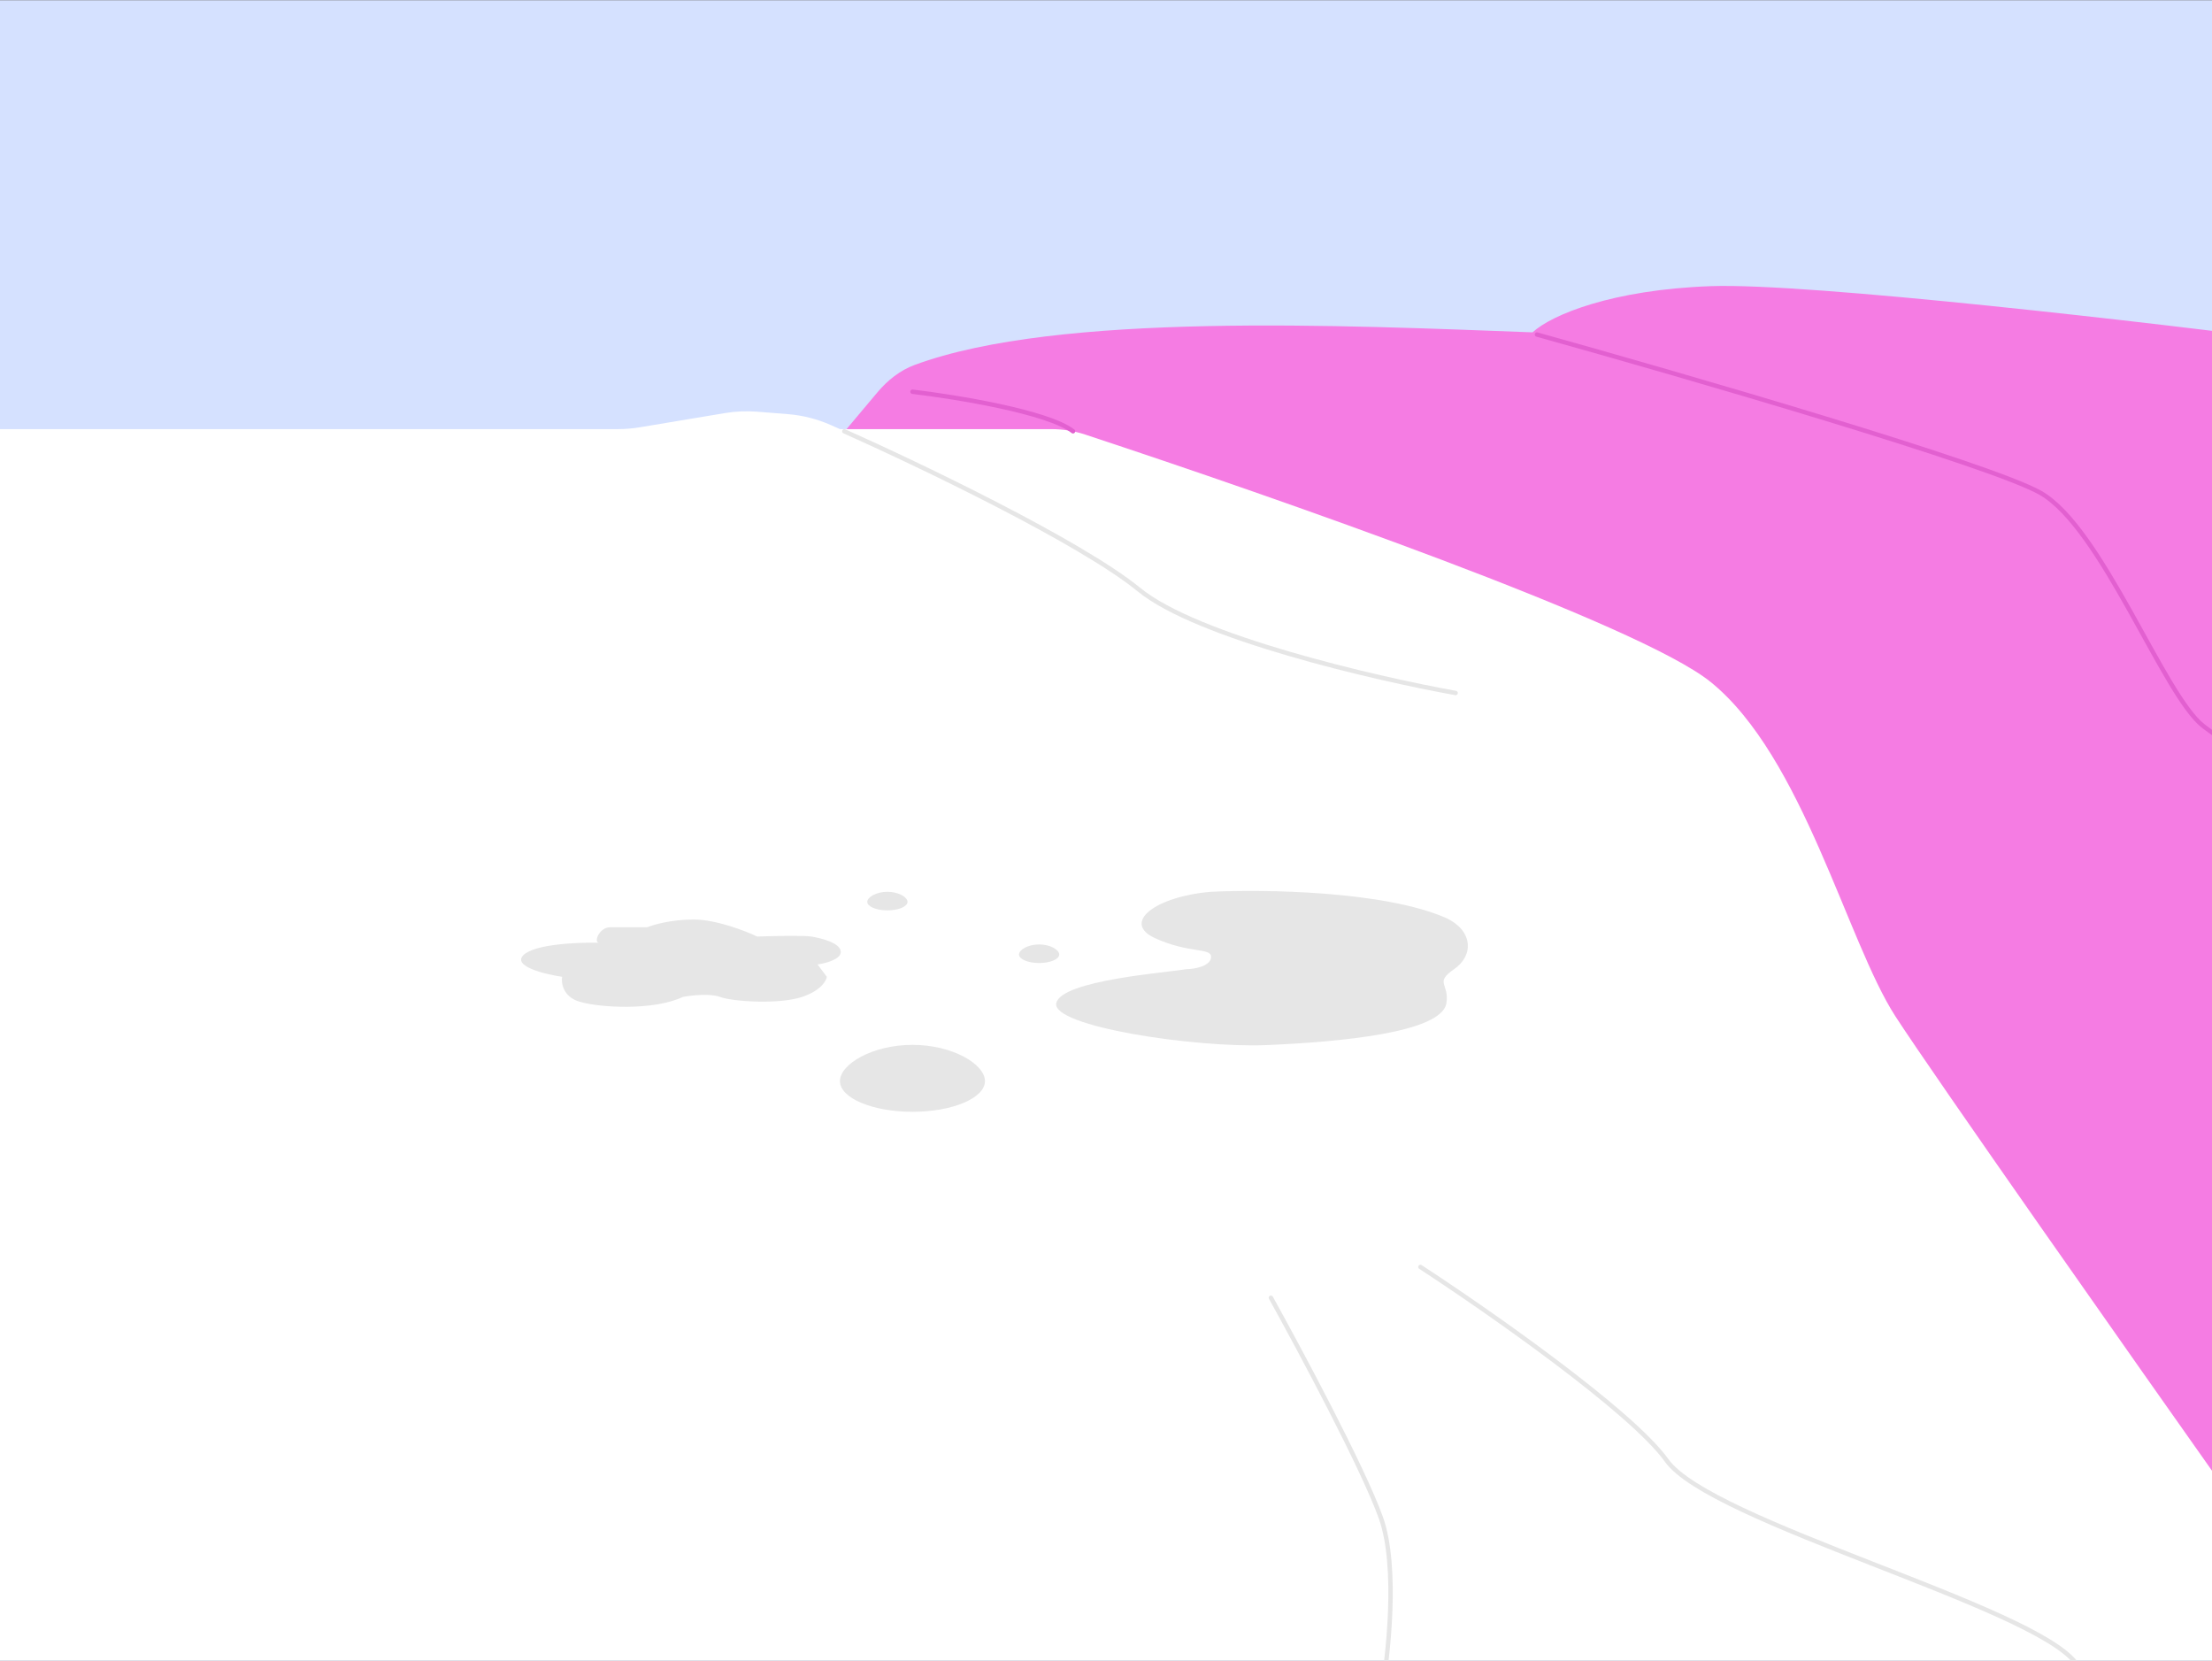 <?xml version="1.0" encoding="utf-8"?>
<svg xmlns="http://www.w3.org/2000/svg" fill="none" height="750" viewBox="0 0 1006 755" width="999">
<rect x="0" y="0" width="1006" height="755" fill="#333333" stroke="none"/>
<g clip-path="url(#clip0_278_155)">
<rect fill="#D5E1FF" height="755" transform="matrix(-1 0 0 1 1006 0)" width="1006"/>
<path d="M-172 195H166.75H281.034C284.339 195 287.638 194.727 290.898 194.184L329.733 187.711C334.56 186.907 339.466 186.696 344.344 187.083L358.263 188.188C365.038 188.725 371.673 190.41 377.884 193.171L382 195H505.5H1183V785H-172V195Z" fill="white"/>
<path d="M238.04 434.194C243.095 429.14 263.038 428.332 272.459 428.56C269.779 428.426 272.588 421.52 277.468 421.52H294.366C297.182 420.347 305.35 418 315.488 418C325.627 418 338.958 423.163 344.356 425.745C351.162 425.51 365.619 425.182 368.998 425.745C373.223 426.449 382.376 428.562 382.376 432.786C382.376 436.165 375.335 437.949 371.815 438.419L376.039 444.051C375.804 445.929 373.223 450.388 364.774 453.204C354.213 456.725 333.09 455.316 327.458 453.204C322.952 451.514 314.315 452.5 310.56 453.204C297.182 459.541 272.54 458.133 263.386 455.316C256.064 453.063 255.172 446.867 255.642 444.051C247.662 442.878 232.971 439.264 238.04 434.194Z" fill="#E6E6E6"/>
<path d="M480.378 456.062C482.49 445.501 532.48 441.98 539.521 440.572C543.276 440.572 550.786 439.192 550.786 434.967C550.786 430.743 540.878 433.559 525.388 426.518C509.898 419.477 525.388 407.507 550.786 405.396C574.742 404.222 629.684 404.973 657.806 417.365C669.775 422.997 670.479 434.235 661.326 440.572C652.173 446.909 659.26 447.053 657.806 456.062C655.643 469.467 609.173 473.692 576.082 475.1C543.601 476.482 478.266 466.623 480.378 456.062Z" fill="#E6E6E6"/>
<path d="M447.951 491.488C447.951 499.193 433.188 505.439 414.976 505.439C396.764 505.439 382 499.193 382 491.488C382 483.783 396.764 475 414.976 475C433.188 475 447.951 483.783 447.951 491.488Z" fill="#E6E6E6"/>
<path d="M481.734 433.911C481.734 436.05 477.636 437.784 472.581 437.784C467.526 437.784 463.428 436.05 463.428 433.911C463.428 431.773 467.526 429.335 472.581 429.335C477.636 429.335 481.734 431.773 481.734 433.911Z" fill="#E6E6E6"/>
<path d="M412.734 409.972C412.734 412.111 408.636 413.845 403.581 413.845C398.526 413.845 394.428 412.111 394.428 409.972C394.428 407.834 398.526 405.396 403.581 405.396C408.636 405.396 412.734 407.834 412.734 409.972Z" fill="#E6E6E6"/>
<path d="M778 310C745.387 283.599 579.497 225.857 493.576 197.493C488.549 195.834 483.303 195 478.009 195H385L399.005 178.328C403.614 172.84 409.273 168.3 415.994 165.813C481.232 141.675 611.617 147.838 697 151C705.667 143 733.2 131.6 778 130C822.8 128.4 979.333 146.667 1052 156L1134 570L1014 680C970.667 618.667 879.6 489.2 862 462C840 428 820 344 778 310Z" fill="#F57CE3"/>
<path d="M415 178C434.667 180.333 476.8 187.2 488 196" stroke="#E260D0" stroke-linecap="round" stroke-width="2"/>
<path d="M699 152C766 170.667 905.6 211.2 928 224C956 240 984 316 1002 330C1016.4 341.2 1050.67 360 1066 368" stroke="#E260D0" stroke-linecap="round" stroke-width="2"/>
<path d="M646 576C676.667 596 742 641.6 758 664C778 692 924 730 944 756" stroke="#E6E6E6" stroke-linecap="round" stroke-width="2"/>
<path d="M578 590C591.333 614 620 667.6 628 690C636 712.4 631.333 754 628 772" stroke="#E6E6E6" stroke-linecap="round" stroke-width="2"/>
<path d="M384 196C417.667 211 491.6 246.4 518 268C544.4 289.6 625 308.333 662 315" stroke="#E6E6E6" stroke-linecap="round" stroke-width="2"/>
</g>
<defs>
<clipPath id="clip0_278_155">
<rect fill="white" height="755" transform="matrix(-1 0 0 1 1006 0)" width="1006"/>
</clipPath>
</defs>
</svg>